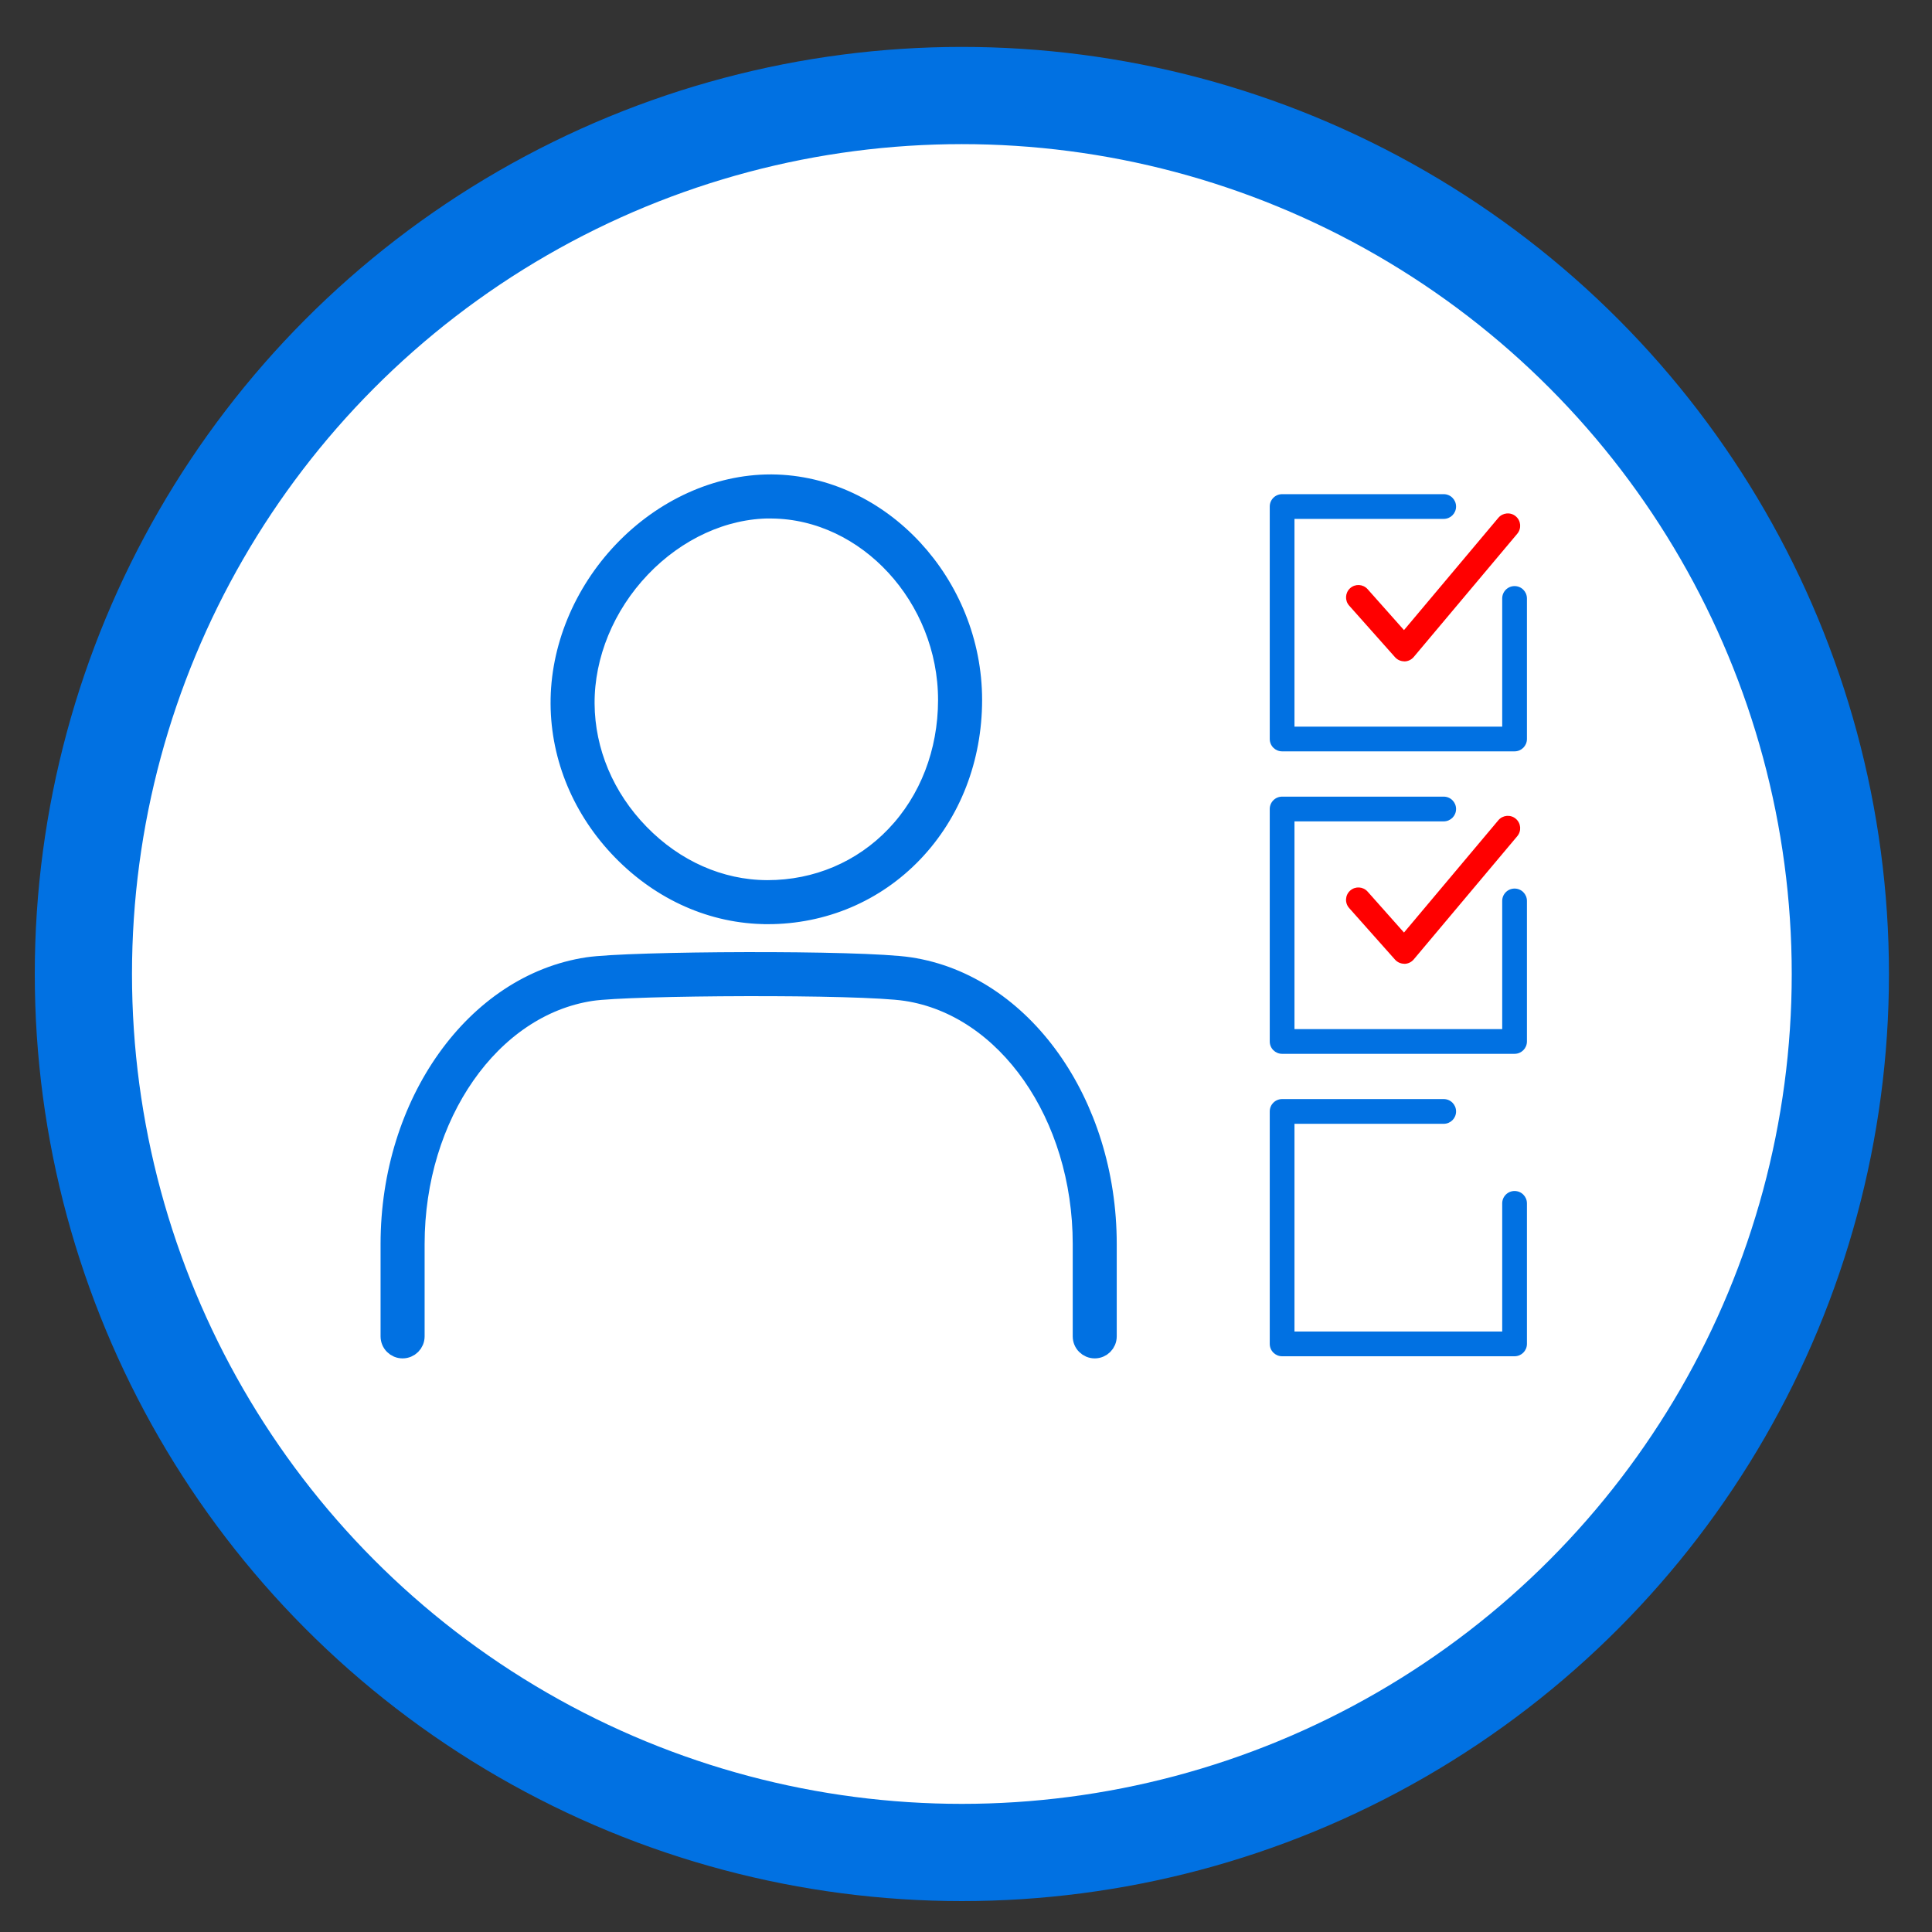 <svg xmlns="http://www.w3.org/2000/svg" id="_&#x30EC;&#x30A4;&#x30E4;&#x30FC;_1" data-name="&#x30EC;&#x30A4;&#x30E4;&#x30FC; 1" width="500" height="500" viewBox="0 0 500 500"><rect x="0" y="0" width="500" height="500" fill="#333333" stroke="none"/><g><g><path d="M248.93,17.14c129.54,0,234.93,105.39,234.93,234.93s-105.39,234.93-234.93,234.93S14,381.61,14,252.07,119.39,17.14,248.93,17.14ZM468.7,252.07c0-121.18-98.59-219.77-219.77-219.77S29.16,130.89,29.16,252.07s98.59,219.77,219.77,219.77,219.77-98.59,219.77-219.77Z" style="fill: #0171e2; stroke-width: 0px;"></path><circle cx="248.93" cy="252.07" r="219.77" style="fill: #fff; stroke-width: 0px;"></circle></g><g><circle cx="248.93" cy="252.07" r="234.93" style="fill: none; stroke: #0171e2; stroke-miterlimit: 10; stroke-width: 10px;"></circle><circle cx="248.93" cy="252.07" r="219.77" style="fill: none; stroke: #0171e2; stroke-miterlimit: 10; stroke-width: 10px;"></circle></g></g><path d="M391.97,194.45h-60.16c-1.77,0-3.2-1.43-3.2-3.2v-60.16c0-1.77,1.43-3.2,3.2-3.2h41.82c1.77,0,3.2,1.43,3.2,3.2s-1.43,3.2-3.2,3.2h-38.62v53.76h53.76v-33.17c0-1.77,1.43-3.2,3.2-3.2s3.2,1.43,3.2,3.2v36.37c0,1.77-1.43,3.2-3.2,3.2Z" style="fill: #0171e2; stroke-width: 0px;"></path><path d="M363.42,171.15c-.91,0-1.78-.39-2.39-1.07l-11.87-13.35c-1.17-1.32-1.05-3.34.27-4.52,1.32-1.17,3.34-1.05,4.51.27l9.41,10.59,24.42-29.06c1.14-1.35,3.16-1.53,4.51-.39,1.35,1.14,1.53,3.15.39,4.51l-26.8,31.9c-.6.71-1.48,1.13-2.4,1.14-.01,0-.03,0-.04,0Z" style="fill: red; stroke-width: 0px;"></path><path d="M391.97,272.73h-60.16c-1.77,0-3.2-1.43-3.2-3.2v-60.16c0-1.77,1.43-3.2,3.2-3.2h41.82c1.77,0,3.2,1.43,3.2,3.2s-1.43,3.2-3.2,3.2h-38.62v53.76h53.76v-33.17c0-1.77,1.43-3.2,3.2-3.2s3.2,1.43,3.2,3.2v36.37c0,1.77-1.43,3.2-3.2,3.2Z" style="fill: #0171e2; stroke-width: 0px;"></path><path d="M363.42,249.42c-.91,0-1.78-.39-2.39-1.07l-11.87-13.35c-1.17-1.32-1.06-3.34.27-4.52,1.32-1.17,3.34-1.05,4.51.27l9.41,10.59,24.42-29.06c1.14-1.35,3.16-1.53,4.51-.39,1.35,1.14,1.53,3.15.39,4.51l-26.8,31.9c-.6.71-1.48,1.13-2.4,1.14-.01,0-.03,0-.04,0Z" style="fill: red; stroke-width: 0px;"></path><path d="M391.97,351h-60.16c-1.77,0-3.2-1.43-3.2-3.2v-60.16c0-1.77,1.43-3.2,3.2-3.2h41.82c1.77,0,3.2,1.43,3.2,3.2s-1.43,3.2-3.2,3.2h-38.62v53.76h53.76v-33.17c0-1.77,1.43-3.2,3.2-3.2s3.2,1.43,3.2,3.2v36.37c0,1.77-1.43,3.2-3.2,3.2Z" style="fill: #0171e2; stroke-width: 0px;"></path><g><path d="M198.62,236.67h-.2c-13.86-.07-27.17-5.94-37.47-16.51-10.21-10.48-15.88-23.98-15.96-38.01-.09-14.23,5.83-28.65,16.24-39.57h0c10.48-10.99,24.4-17.3,38.19-17.3h.37c28.14.26,51.89,25.86,51.88,55.9-.02,15.15-5.45,29.17-15.31,39.49-9.86,10.32-23.26,16.01-37.73,16.01ZM199.4,131.67c-12.04,0-24.27,5.58-33.55,15.32h0c-9.28,9.73-14.55,22.53-14.47,35.12.08,12.37,5.1,24.3,14.15,33.59,9.09,9.34,20.78,14.52,32.92,14.58h.19c12.69,0,24.45-4.98,33.09-14.03,8.72-9.12,13.52-21.58,13.54-35.07,0-26.6-20.84-49.26-45.53-49.49h-.34ZM163.54,144.78h0,0Z" style="fill: none; stroke: #0171e2; stroke-miterlimit: 10; stroke-width: 5px;"></path><path d="M198.62,236.67h-.2c-13.86-.07-27.17-5.94-37.47-16.51-10.21-10.48-15.88-23.98-15.96-38.01-.09-14.23,5.83-28.65,16.24-39.57h0c10.48-10.99,24.4-17.3,38.19-17.3h.37c28.14.26,51.89,25.86,51.88,55.9-.02,15.15-5.45,29.17-15.31,39.49-9.86,10.32-23.26,16.01-37.73,16.01ZM199.4,131.67c-12.04,0-24.27,5.58-33.55,15.32h0c-9.28,9.73-14.55,22.53-14.47,35.12.08,12.37,5.1,24.3,14.15,33.59,9.09,9.34,20.78,14.52,32.92,14.58h.19c12.69,0,24.45-4.98,33.09-14.03,8.72-9.12,13.52-21.58,13.54-35.07,0-26.6-20.84-49.26-45.53-49.49h-.34ZM163.54,144.78h0,0Z" style="fill: #0171e2; stroke-width: 0px;"></path></g><g><path d="M283.32,349.05h0c-1.77,0-3.2-1.43-3.2-3.2v-23.9c0-33.35-19.62-61.46-45.65-65.4-12.07-1.82-71.48-1.5-81.43,0-26.02,3.93-45.65,32.05-45.65,65.4v23.9c0,1.77-1.43,3.2-3.2,3.2s-3.2-1.43-3.2-3.2v-23.9c0-36.49,21.96-67.32,51.09-71.72,10.64-1.61,70.66-1.92,83.34,0,29.13,4.4,51.09,35.23,51.09,71.72v23.9c0,1.77-1.43,3.2-3.2,3.2Z" style="fill: none; stroke: #0171e2; stroke-miterlimit: 10; stroke-width: 5px;"></path><path d="M283.32,349.05h0c-1.77,0-3.2-1.43-3.2-3.2v-23.9c0-33.35-19.62-61.46-45.65-65.4-12.07-1.82-71.48-1.5-81.43,0-26.02,3.93-45.65,32.05-45.65,65.4v23.9c0,1.77-1.43,3.2-3.2,3.2s-3.2-1.43-3.2-3.2v-23.9c0-36.49,21.96-67.32,51.09-71.72,10.64-1.61,70.66-1.92,83.34,0,29.13,4.4,51.09,35.23,51.09,71.72v23.9c0,1.77-1.43,3.2-3.2,3.2Z" style="fill: #0171e2; stroke-width: 0px;"></path></g></svg>